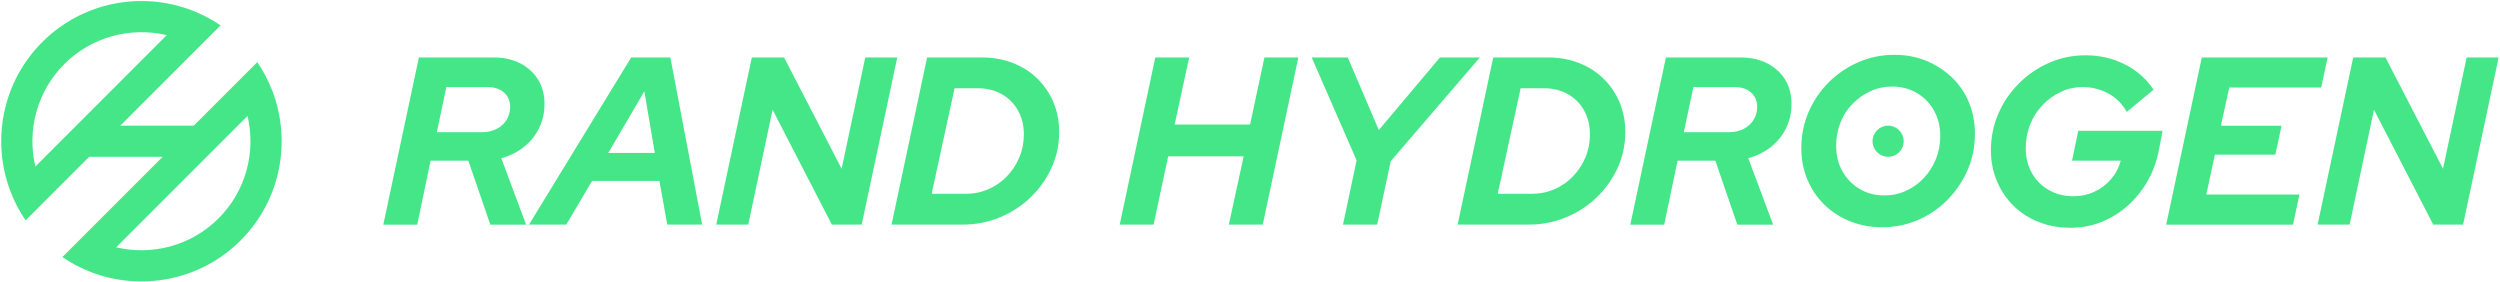 <svg width="354" height="40" viewBox="0 0 354 40" fill="none" xmlns="http://www.w3.org/2000/svg">
<g clip-path="url(#clip0_7_1610)">
<path d="M38.573 12.896C38.031 11.466 37.316 10.092 36.428 8.8L27.433 17.795H17.029L31.228 3.596C29.936 2.711 28.559 1.996 27.132 1.451C20.038 -1.253 11.691 0.251 5.985 5.958C0.275 11.664 -1.225 20.011 1.483 27.104C2.024 28.535 2.739 29.912 3.628 31.2L12.622 22.205H23.026L8.831 36.4C10.123 37.285 11.5 38 12.927 38.545C20.021 41.249 28.367 39.749 34.074 34.042C39.78 28.336 41.281 19.989 38.576 12.896H38.573ZM9.104 9.076C13.029 5.15 18.566 3.784 23.606 4.977L5.005 23.582C3.812 18.538 5.178 13.005 9.104 9.08V9.076ZM30.948 30.92C27.022 34.846 21.486 36.212 16.445 35.02L35.051 16.414C36.244 21.458 34.877 26.991 30.951 30.917L30.948 30.92Z" fill="#45E688"/>
<path d="M54.277 31.805L59.315 8.135H69.867C71.332 8.135 72.603 8.418 73.686 8.981C74.769 9.543 75.608 10.315 76.207 11.296C76.805 12.276 77.102 13.419 77.102 14.729C77.102 15.947 76.851 17.08 76.341 18.127C75.831 19.175 75.116 20.067 74.196 20.8C73.272 21.533 72.2 22.067 70.982 22.407L74.497 31.809H69.428L66.316 22.747H60.975L59.081 31.809H54.281L54.277 31.805ZM61.853 18.719H68.242C69.01 18.719 69.697 18.566 70.306 18.262C70.915 17.957 71.389 17.529 71.729 16.977C72.069 16.425 72.235 15.823 72.235 15.168C72.235 14.29 71.941 13.597 71.357 13.087C70.769 12.581 69.994 12.326 69.021 12.326H63.205L61.853 18.719Z" fill="#45E688"/>
<path d="M74.904 31.805L89.379 8.135H94.925L99.425 31.805H94.487L93.371 25.618H83.835L80.182 31.805H74.908H74.904ZM86.133 21.66H92.724L91.237 12.935L86.129 21.66H86.133Z" fill="#45E688"/>
<path d="M101.418 31.805L106.459 8.135H111.025L119.174 23.894L122.522 8.135H127.053L122.016 31.805H117.79L109.4 15.54L105.952 31.805H101.422H101.418Z" fill="#45E688"/>
<path d="M126.242 31.805L131.279 8.135H139.024C140.603 8.135 142.062 8.393 143.403 8.913C144.745 9.434 145.906 10.17 146.886 11.129C147.867 12.089 148.628 13.211 149.17 14.496C149.711 15.781 149.98 17.179 149.98 18.687C149.98 20.492 149.619 22.181 148.897 23.759C148.178 25.338 147.191 26.729 145.941 27.936C144.688 29.143 143.233 30.089 141.58 30.775C139.924 31.462 138.168 31.805 136.32 31.805H126.242ZM131.924 27.444H136.724C137.874 27.444 138.943 27.228 139.938 26.8C140.929 26.372 141.803 25.77 142.557 24.991C143.311 24.212 143.902 23.317 144.331 22.305C144.759 21.289 144.975 20.195 144.975 19.023C144.975 17.759 144.699 16.634 144.147 15.643C143.594 14.651 142.826 13.88 141.846 13.328C140.865 12.775 139.743 12.499 138.479 12.499H135.166L131.92 27.448L131.924 27.444Z" fill="#45E688"/>
<path d="M158.551 31.805L163.591 8.135H168.391L166.328 17.636H177.014L179.043 8.135H183.846L178.806 31.805H174.006L176.101 22.135H165.415L163.351 31.805H158.551Z" fill="#45E688"/>
<path d="M190.168 31.805L192.094 22.708L185.736 8.135H190.844L195.241 18.414L203.899 8.135H209.549L196.933 22.811L195.007 31.805H190.172H190.168Z" fill="#45E688"/>
<path d="M206.4 31.805L211.441 8.135H219.186C220.761 8.135 222.223 8.393 223.565 8.913C224.907 9.434 226.068 10.17 227.048 11.129C228.029 12.088 228.79 13.211 229.331 14.496C229.873 15.78 230.142 17.179 230.142 18.687C230.142 20.492 229.781 22.18 229.062 23.759C228.34 25.338 227.356 26.729 226.103 27.936C224.853 29.143 223.399 30.088 221.742 30.775C220.085 31.462 218.33 31.805 216.482 31.805H206.404H206.4ZM212.082 27.444H216.882C218.032 27.444 219.101 27.228 220.096 26.8C221.087 26.372 221.961 25.77 222.715 24.991C223.473 24.212 224.064 23.317 224.492 22.304C224.921 21.288 225.133 20.195 225.133 19.023C225.133 17.759 224.857 16.634 224.305 15.643C223.753 14.651 222.984 13.88 222.004 13.327C221.023 12.775 219.901 12.499 218.641 12.499H215.324L212.078 27.448L212.082 27.444Z" fill="#45E688"/>
<path d="M230.852 31.805L235.892 8.135H246.441C247.906 8.135 249.181 8.418 250.264 8.981C251.344 9.543 252.183 10.315 252.784 11.296C253.379 12.276 253.68 13.419 253.68 14.729C253.68 15.947 253.425 17.08 252.919 18.128C252.409 19.175 251.694 20.067 250.77 20.8C249.846 21.533 248.777 22.067 247.556 22.407L251.075 31.809H246.002L242.89 22.747H237.545L235.652 31.809H230.852V31.805ZM238.427 18.719H244.82C245.584 18.719 246.275 18.566 246.883 18.262C247.492 17.958 247.963 17.529 248.303 16.977C248.643 16.425 248.813 15.823 248.813 15.168C248.813 14.29 248.519 13.597 247.931 13.087C247.344 12.577 246.568 12.326 245.598 12.326H239.783L238.43 18.719H238.427Z" fill="#45E688"/>
<path d="M266.493 32.177C264.872 32.177 263.36 31.894 261.962 31.331C260.564 30.768 259.353 29.986 258.327 28.981C257.3 27.979 256.5 26.793 255.927 25.43C255.353 24.067 255.066 22.584 255.066 20.984C255.066 19.158 255.41 17.448 256.096 15.858C256.787 14.269 257.732 12.871 258.935 11.667C260.143 10.46 261.541 9.508 263.13 8.811C264.72 8.113 266.426 7.763 268.252 7.763C269.873 7.763 271.374 8.046 272.748 8.609C274.125 9.172 275.335 9.958 276.387 10.959C277.435 11.961 278.242 13.147 278.804 14.51C279.371 15.873 279.65 17.356 279.65 18.956C279.65 20.782 279.307 22.485 278.617 24.064C277.93 25.642 276.981 27.044 275.778 28.276C274.574 29.505 273.176 30.464 271.587 31.151C269.997 31.837 268.302 32.181 266.496 32.181L266.493 32.177ZM266.797 27.678C267.902 27.678 268.932 27.459 269.891 27.02C270.85 26.581 271.689 25.979 272.412 25.211C273.13 24.446 273.704 23.554 274.118 22.538C274.532 21.522 274.744 20.432 274.744 19.257C274.744 17.926 274.45 16.733 273.863 15.671C273.275 14.612 272.465 13.777 271.427 13.168C270.394 12.559 269.219 12.255 267.912 12.255C266.829 12.255 265.81 12.474 264.854 12.913C263.895 13.352 263.045 13.958 262.298 14.722C261.555 15.49 260.985 16.379 260.592 17.395C260.199 18.407 260.001 19.505 260.001 20.673C260.001 22.004 260.295 23.193 260.882 24.241C261.466 25.288 262.273 26.124 263.3 26.743C264.327 27.363 265.495 27.671 266.801 27.671L266.797 27.678Z" fill="#45E688"/>
<path d="M267.358 22.205C268.576 22.205 269.563 21.218 269.563 20C269.563 18.782 268.576 17.795 267.358 17.795C266.14 17.795 265.152 18.782 265.152 20C265.152 21.218 266.14 22.205 267.358 22.205Z" fill="#45E688"/>
<path d="M293.172 32.248C291.551 32.248 290.05 31.979 288.677 31.437C287.3 30.896 286.11 30.131 285.109 29.136C284.103 28.145 283.321 26.977 282.758 25.635C282.195 24.294 281.912 22.846 281.912 21.288C281.912 19.462 282.259 17.738 282.96 16.113C283.657 14.489 284.631 13.059 285.87 11.819C287.109 10.581 288.535 9.604 290.146 8.896C291.756 8.184 293.477 7.83 295.303 7.83C297.332 7.83 299.19 8.258 300.882 9.115C302.574 9.972 303.926 11.168 304.942 12.701L301.155 15.844C300.521 14.719 299.654 13.848 298.549 13.242C297.445 12.634 296.227 12.329 294.896 12.329C293.788 12.329 292.751 12.559 291.785 13.023C290.815 13.487 289.958 14.106 289.215 14.885C288.471 15.664 287.891 16.577 287.473 17.625C287.055 18.673 286.847 19.795 286.847 20.991C286.847 22.297 287.133 23.465 287.71 24.492C288.284 25.519 289.084 26.322 290.11 26.91C291.137 27.497 292.301 27.788 293.611 27.788C294.67 27.788 295.657 27.575 296.567 27.147C297.48 26.719 298.266 26.128 298.917 25.37C299.572 24.616 300.032 23.742 300.301 22.75H293.402L294.28 18.524H306.217L305.778 20.857C305.395 23.09 304.595 25.062 303.378 26.775C302.16 28.488 300.673 29.83 298.914 30.8C297.155 31.77 295.24 32.255 293.165 32.255L293.172 32.248Z" fill="#45E688"/>
<path d="M306.734 31.805L311.775 8.135H329.594L328.681 12.396H315.661L314.479 17.805H323.067L322.189 21.897H313.63L312.412 27.547H325.601L324.688 31.809H306.73L306.734 31.805Z" fill="#45E688"/>
<path d="M328.174 31.805L333.215 8.135H337.781L345.93 23.894L349.278 8.135H353.809L348.772 31.805H344.546L336.156 15.54L332.708 31.805H328.177H328.174Z" fill="#45E688"/>
</g>
<defs>
<clipPath id="clip0_7_1610">
<rect width="353.982" height="40" fill="white"/>
</clipPath>
</defs>
</svg>
